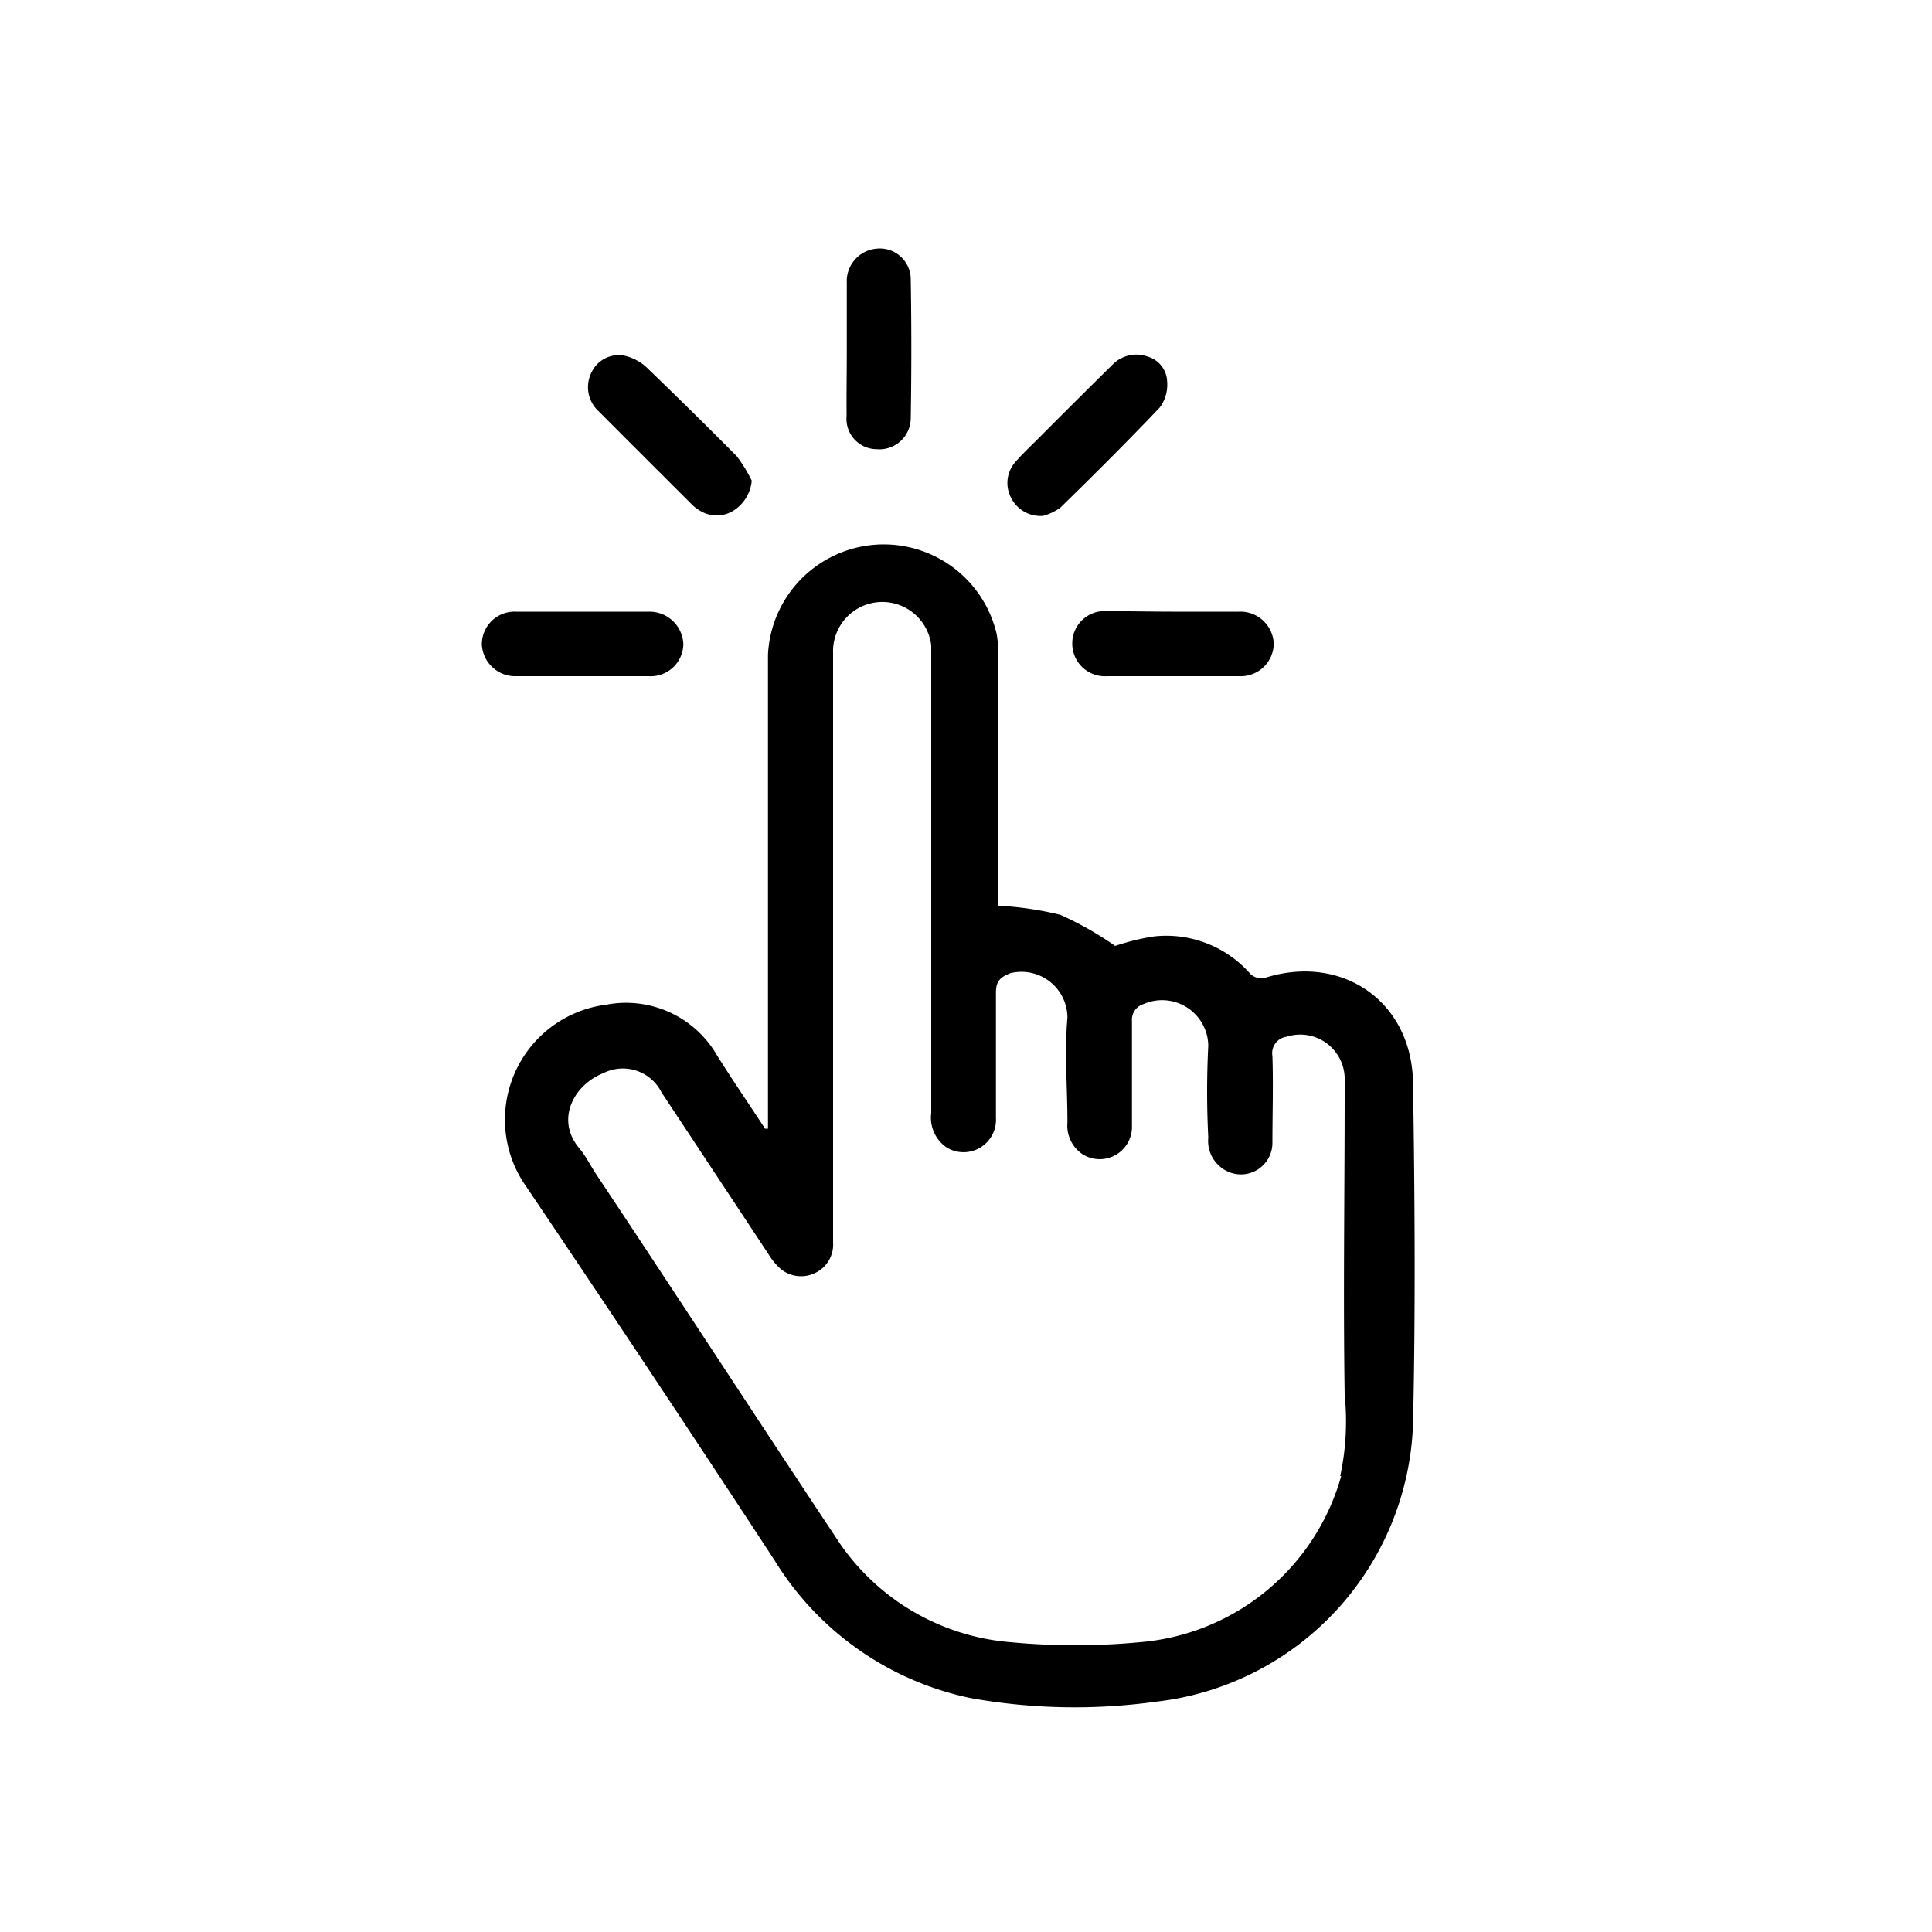 <svg id="Layer_1" data-name="Layer 1" xmlns="http://www.w3.org/2000/svg" viewBox="0 0 100 100"><path d="M26.73,35h0Z"/><path d="M43.16,33.79v0Z"/><path d="M60.7,31.64c1.14,0,2.28,0,3.42,0-1.14,0-2.28,0-3.42,0s-2.23,0-3.34,0C58.47,31.63,59.59,31.64,60.7,31.64Z"/><path d="M43.81,18.11c0-1.16,0-2.32,0-3.48,0,1.16,0,2.32,0,3.48s0,2.28,0,3.42C43.81,20.39,43.81,19.25,43.81,18.11Z"/><path d="M65.42,50.63a.85.85,0,0,1-.7-.22,5.79,5.79,0,0,0-5-1.94,12.2,12.2,0,0,0-2,.49,17.13,17.13,0,0,0-2.84-1.61,17.34,17.34,0,0,0-3.2-.47V34.44c0-.54,0-1.07-.09-1.61A6,6,0,0,0,39.75,33.9q0,11.91,0,23.81v.71l-.15,0c-.83-1.27-1.69-2.52-2.49-3.8A5.44,5.44,0,0,0,31.39,52a6,6,0,0,0-4.3,9.2q6.56,9.72,13,19.56a15.64,15.64,0,0,0,10.19,7.14,30.59,30.59,0,0,0,9.55.18A15,15,0,0,0,73.14,73.68c.13-5.85.09-11.71,0-17.57C73.11,51.84,69.46,49.32,65.42,50.63Zm4,25.77A11.83,11.83,0,0,1,59,85a35.6,35.6,0,0,1-6.69,0,11.89,11.89,0,0,1-9.05-5.43C39.08,73.28,35,67,30.86,60.78c-.31-.47-.57-1-.92-1.4-1.18-1.47-.23-3.24,1.3-3.84a2.24,2.24,0,0,1,3,1l5.54,8.38a3.2,3.2,0,0,0,.64.77,1.66,1.66,0,0,0,1.77.2,1.63,1.63,0,0,0,.93-1.59V33.79a2.55,2.55,0,0,1,5.08-.39c0,.27,0,.53,0,.8q0,11.7,0,23.41a1.86,1.86,0,0,0,.81,1.79,1.68,1.68,0,0,0,2.54-1.53c0-2.16,0-4.33,0-6.5,0-.6.24-.8.75-1a2.38,2.38,0,0,1,2.95,2.3c-.16,1.8,0,3.62,0,5.43a1.78,1.78,0,0,0,.81,1.66,1.67,1.67,0,0,0,2.53-1.47c0-1.81,0-3.62,0-5.43a.85.85,0,0,1,.6-.89,2.39,2.39,0,0,1,3.35,2.15,47.2,47.2,0,0,0,0,4.76,1.74,1.74,0,0,0,1.11,1.8,1.63,1.63,0,0,0,2.21-1.53c0-1.5.05-3,0-4.49a.86.86,0,0,1,.74-1,2.3,2.3,0,0,1,3,2.1,8.42,8.42,0,0,1,0,.87c0,5.19-.08,10.37,0,15.56A13.5,13.5,0,0,1,69.37,76.4Z"/><path d="M35.79,26.09a1.91,1.91,0,0,0,.42.33,1.64,1.64,0,0,0,1.77,0,2.05,2.05,0,0,0,.93-1.54,7.57,7.57,0,0,0-.77-1.26Q35.83,21.29,33.45,19a2.51,2.51,0,0,0-1.09-.58,1.55,1.55,0,0,0-1.73.83A1.69,1.69,0,0,0,31,21.3C32.6,22.91,34.2,24.5,35.79,26.09Z"/><path d="M54,26.7a2.74,2.74,0,0,0,.89-.43c1.74-1.7,3.47-3.42,5.15-5.19a2,2,0,0,0,.37-1.35,1.39,1.39,0,0,0-1-1.27,1.72,1.72,0,0,0-1.85.44q-1.89,1.86-3.76,3.74c-.42.42-.87.84-1.26,1.29a1.64,1.64,0,0,0-.21,1.83A1.7,1.7,0,0,0,54,26.7Z"/><path d="M57.36,31.64a1.67,1.67,0,0,0-1.86,1.67A1.69,1.69,0,0,0,57.3,35c2.28,0,4.55,0,6.83,0a1.71,1.71,0,0,0,1.8-1.67,1.73,1.73,0,0,0-1.81-1.67c-1.14,0-2.28,0-3.42,0S58.47,31.63,57.36,31.64Z"/><path d="M30.15,35h3.42a1.69,1.69,0,0,0,1.8-1.66,1.75,1.75,0,0,0-1.75-1.68q-3.46,0-6.91,0a1.69,1.69,0,0,0-1.77,1.71A1.73,1.73,0,0,0,26.73,35Z"/><path d="M43.82,21.53a1.57,1.57,0,0,0,1.55,1.72,1.62,1.62,0,0,0,1.77-1.61q.06-3.57,0-7.16a1.6,1.6,0,0,0-1.76-1.61,1.69,1.69,0,0,0-1.55,1.76c0,1.16,0,2.32,0,3.48S43.81,20.39,43.82,21.53Z"/></svg>